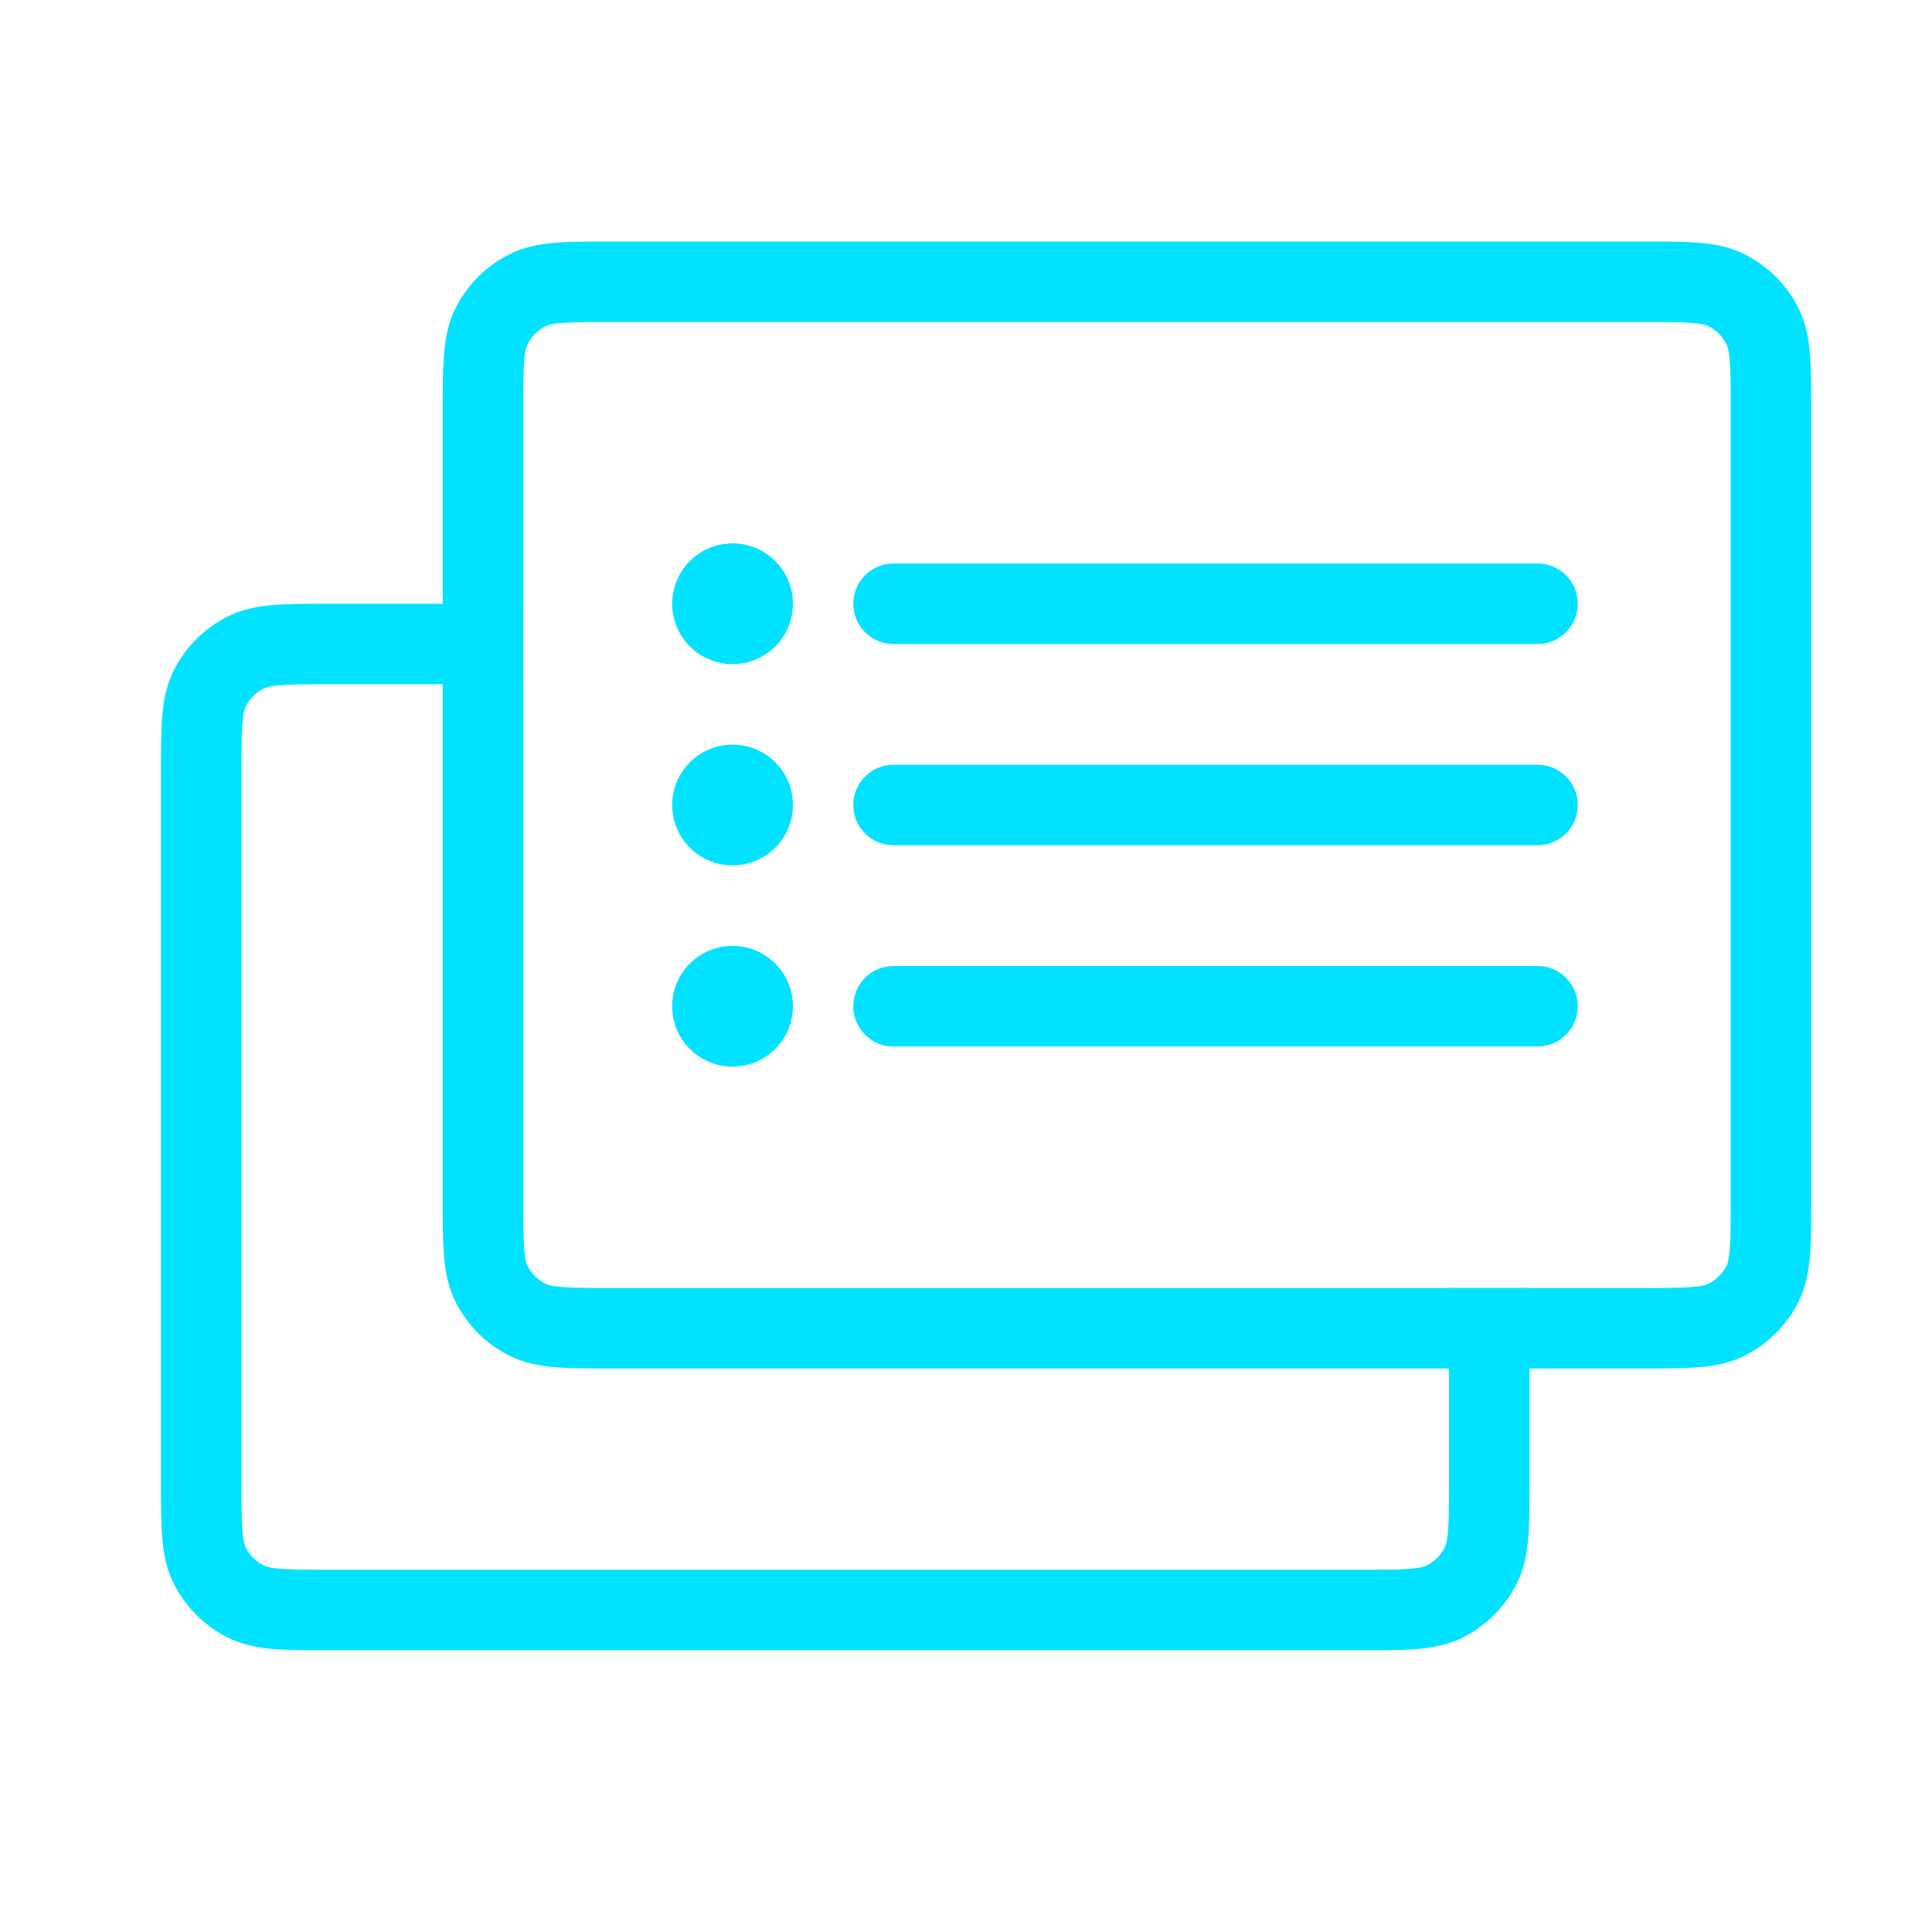 <?xml version="1.0" encoding="UTF-8"?> <svg xmlns="http://www.w3.org/2000/svg" viewBox="0 0 24.00 24.00" data-guides="{&quot;vertical&quot;:[],&quot;horizontal&quot;:[]}"><defs></defs><path fill="none" stroke="#00e2ff" fill-opacity="1" stroke-width="1" stroke-opacity="1" color="rgb(51, 51, 51)" font-size-adjust="" id="tSvg9c12712194" title="Path 9" d="M7.6 3.5C11.867 3.5 16.133 3.5 20.4 3.5C20.96 3.5 21.24 3.5 21.454 3.609C21.642 3.705 21.795 3.858 21.891 4.046C22 4.26 22 4.54 22 5.1C22 8.367 22 11.633 22 14.9C22 15.46 22 15.74 21.891 15.954C21.795 16.142 21.642 16.295 21.454 16.391C21.24 16.5 20.96 16.5 20.4 16.5C20.4 16.5 20.4 16.5 20.4 16.5C16.133 16.5 11.867 16.5 7.6 16.5C7.04 16.5 6.76 16.5 6.546 16.391C6.358 16.295 6.205 16.142 6.109 15.954C6 15.74 6 15.46 6 14.9C6 11.633 6 8.367 6 5.1C6 4.54 6 4.26 6.109 4.046C6.205 3.858 6.358 3.705 6.546 3.609C6.76 3.5 7.04 3.5 7.6 3.5Z"></path><path fill="#00e2ff" stroke="#00e2ff" fill-opacity="1" stroke-width="0" stroke-opacity="1" clip-rule="evenodd" color="rgb(51, 51, 51)" fill-rule="evenodd" font-size-adjust="" id="tSvge927373508" title="Path 10" d="M19 16C19 16.8 19 17.6 19 18.4C19 18.406 19 18.413 19 18.419C19 18.683 19 18.91 18.985 19.098C18.969 19.295 18.933 19.492 18.837 19.681C18.693 19.963 18.463 20.193 18.181 20.337C17.992 20.433 17.795 20.469 17.598 20.485C17.41 20.5 17.183 20.5 16.919 20.5C16.913 20.5 16.906 20.5 16.9 20.5C12.633 20.5 8.367 20.5 4.1 20.5C4.094 20.5 4.087 20.5 4.081 20.5C3.817 20.5 3.59 20.5 3.402 20.485C3.205 20.469 3.008 20.433 2.819 20.337C2.537 20.193 2.307 19.963 2.163 19.681C2.067 19.492 2.031 19.295 2.015 19.098C2 18.91 2 18.683 2 18.419C2 18.413 2 18.406 2 18.4C2 15.467 2 12.533 2 9.6C2 9.594 2 9.587 2 9.581C2 9.317 2 9.09 2.015 8.902C2.031 8.705 2.067 8.508 2.163 8.319C2.307 8.037 2.537 7.807 2.819 7.663C3.008 7.567 3.205 7.531 3.402 7.515C3.59 7.5 3.817 7.5 4.081 7.5C4.087 7.5 4.094 7.5 4.1 7.5C4.9 7.5 5.7 7.5 6.5 7.5C6.5 7.833 6.5 8.167 6.5 8.5C5.7 8.5 4.9 8.5 4.1 8.5C3.812 8.5 3.626 8.5 3.484 8.512C3.348 8.523 3.298 8.542 3.273 8.555C3.179 8.602 3.102 8.679 3.054 8.773C3.042 8.798 3.023 8.848 3.012 8.984C3 9.126 3 9.312 3 9.6C3 12.533 3 15.467 3 18.4C3 18.688 3 18.874 3.012 19.016C3.023 19.152 3.042 19.202 3.054 19.227C3.102 19.321 3.179 19.398 3.273 19.445C3.298 19.458 3.348 19.477 3.484 19.488C3.626 19.5 3.812 19.5 4.1 19.5C8.367 19.5 12.633 19.5 16.9 19.5C17.188 19.5 17.374 19.5 17.516 19.488C17.652 19.477 17.702 19.458 17.727 19.445C17.821 19.398 17.898 19.321 17.945 19.227C17.958 19.202 17.977 19.152 17.988 19.016C18 18.874 18 18.688 18 18.4C18 17.6 18 16.8 18 16C18.333 16 18.667 16 19 16Z"></path><path fill="none" stroke="#00e2ff" fill-opacity="1" stroke-width="1" stroke-opacity="1" color="rgb(51, 51, 51)" font-size-adjust="" stroke-linecap="round" id="tSvg114ccd86295" title="Path 11" d="M11.1 7.5C13.767 7.5 16.433 7.5 19.1 7.5"></path><path fill="none" stroke="#00e2ff" fill-opacity="1" stroke-width="1" stroke-opacity="1" color="rgb(51, 51, 51)" font-size-adjust="" stroke-linecap="round" id="tSvg1f3fddcef" title="Path 12" d="M11.1 10C13.767 10 16.433 10 19.1 10"></path><path fill="none" stroke="#00e2ff" fill-opacity="1" stroke-width="1" stroke-opacity="1" color="rgb(51, 51, 51)" font-size-adjust="" stroke-linecap="round" id="tSvg119c6eeb9f" title="Path 13" d="M11.1 12.5C13.767 12.5 16.433 12.5 19.1 12.5"></path><path fill="none" stroke="#00e2ff" fill-opacity="1" stroke-width="1.5" stroke-opacity="1" color="rgb(51, 51, 51)" font-size-adjust="" stroke-linecap="round" id="tSvg7772462987" title="Path 14" d="M9.1 7.5C9.1 7.5 9.1 7.5 9.1 7.5"></path><path fill="none" stroke="#00e2ff" fill-opacity="1" stroke-width="1.5" stroke-opacity="1" color="rgb(51, 51, 51)" font-size-adjust="" stroke-linecap="round" id="tSvg15d4cace8b" title="Path 15" d="M9.1 10C9.1 10 9.1 10 9.1 10"></path><path fill="none" stroke="#00e2ff" fill-opacity="1" stroke-width="1.5" stroke-opacity="1" color="rgb(51, 51, 51)" font-size-adjust="" stroke-linecap="round" id="tSvged7b64725c" title="Path 16" d="M9.1 12.5C9.1 12.5 9.1 12.5 9.1 12.5"></path></svg> 